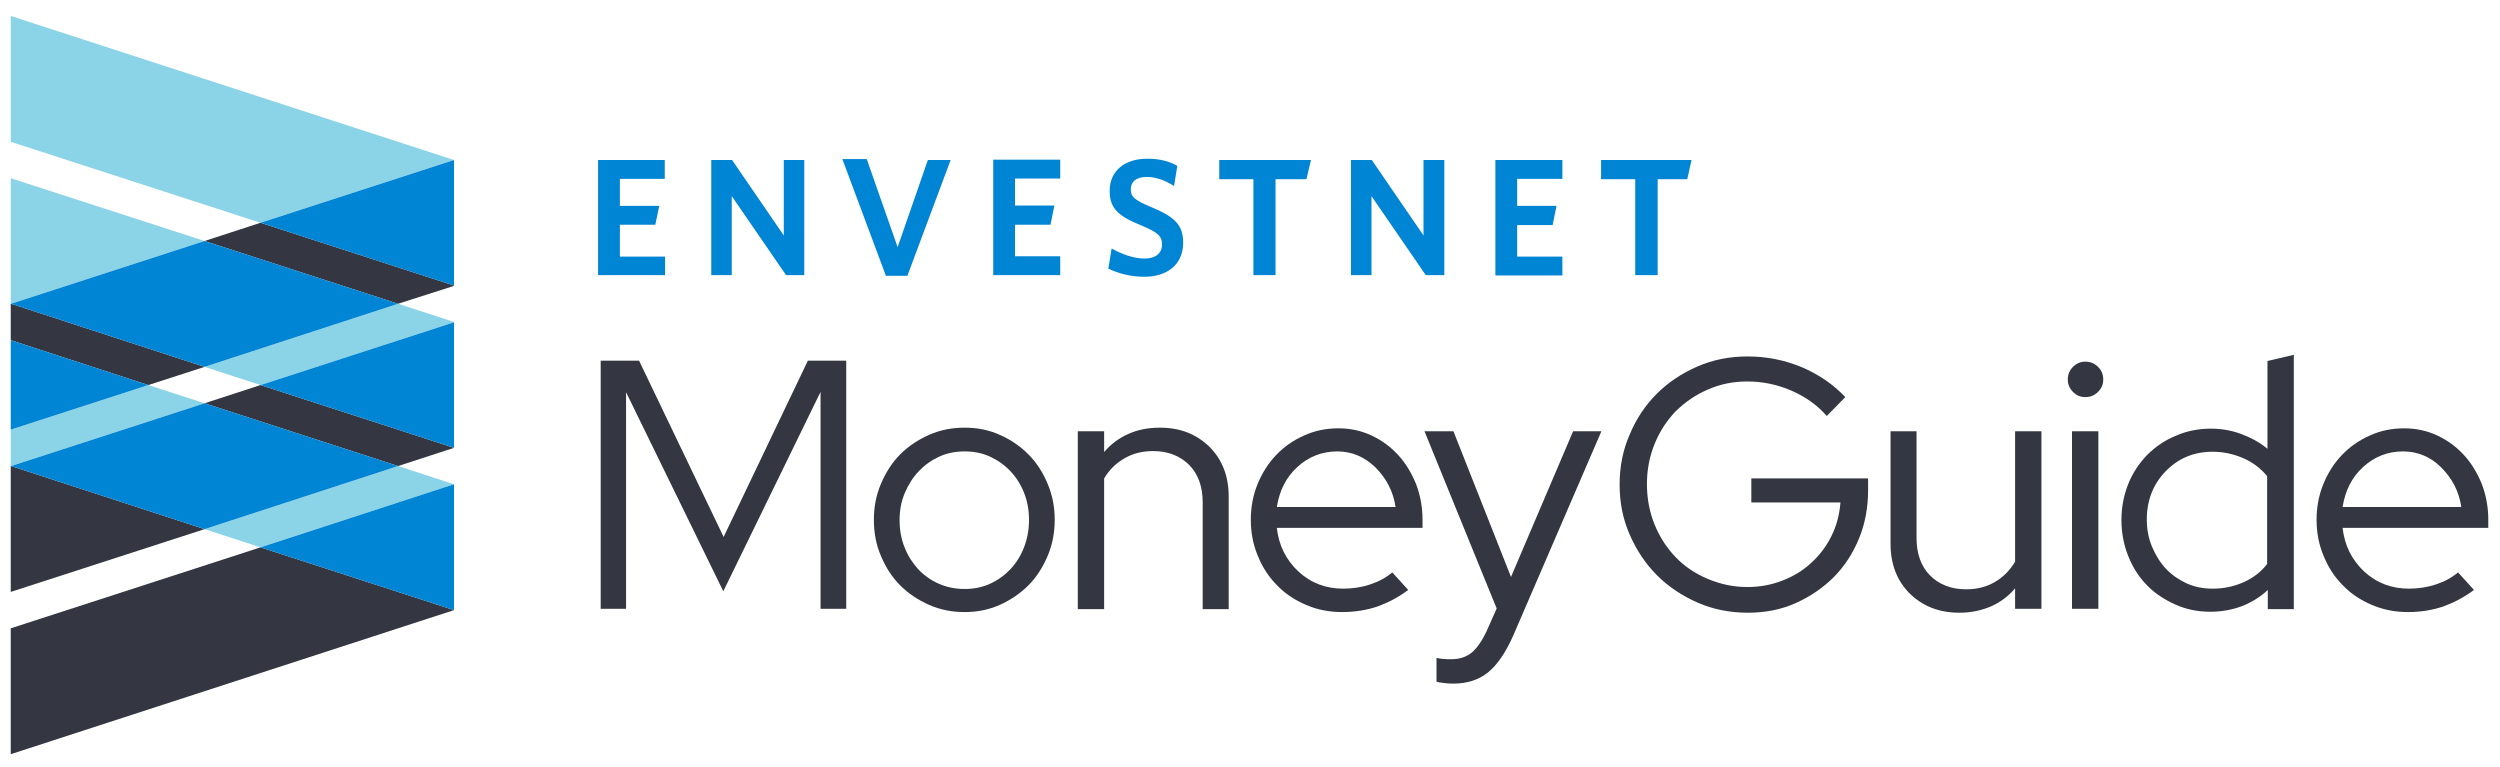 <?xml version="1.0" encoding="utf-8"?>
<!-- Generator: Adobe Illustrator 23.0.3, SVG Export Plug-In . SVG Version: 6.00 Build 0)  -->
<svg version="1.1" id="Layer_1" xmlns="http://www.w3.org/2000/svg" xmlns:xlink="http://www.w3.org/1999/xlink" x="0px" y="0px"
	 viewBox="0 0 768.7 235.8" style="enable-background:new 0 0 768.7 235.8;" xml:space="preserve">
<style type="text/css">
	.st0{fill:#343741;}
	.st1{fill:#8BD3E6;}
	.st2{fill:#0084D4;}
</style>
<polygon class="st0" points="222.4,181.8 192.5,120.6 192.5,187.2 184.7,187.2 184.7,110.9 196.5,110.9 222.5,165.1 248.4,110.9 
	260.2,110.9 260.2,187.2 252.3,187.2 252.3,120.5 "/>
<g>
	<path class="st0" d="M268.7,159.8c0-3.9,0.7-7.6,2.2-11.1c1.5-3.5,3.4-6.5,5.9-9c2.5-2.5,5.5-4.5,8.9-6c3.4-1.5,7-2.2,10.9-2.2
		c3.9,0,7.5,0.7,10.8,2.2c3.4,1.5,6.3,3.5,8.8,6c2.5,2.5,4.5,5.6,5.9,9c1.5,3.5,2.2,7.2,2.2,11.1c0,4-0.7,7.7-2.2,11.2
		c-1.5,3.5-3.4,6.5-5.9,9s-5.5,4.5-8.8,6c-3.4,1.5-7,2.2-10.8,2.2c-3.9,0-7.5-0.7-10.9-2.2c-3.4-1.5-6.4-3.5-8.9-6
		c-2.5-2.5-4.5-5.6-5.9-9C269.4,167.6,268.7,163.8,268.7,159.8 M296.6,181.1c2.8,0,5.4-0.5,7.8-1.6c2.4-1.1,4.5-2.6,6.3-4.5
		c1.8-1.9,3.2-4.2,4.2-6.8c1-2.6,1.5-5.4,1.5-8.3c0-3-0.5-5.8-1.5-8.3c-1-2.6-2.4-4.8-4.2-6.7c-1.8-1.9-3.9-3.4-6.3-4.5
		c-2.4-1.1-5-1.6-7.8-1.6c-2.8,0-5.4,0.5-7.8,1.6c-2.4,1.1-4.5,2.6-6.3,4.5c-1.8,1.9-3.2,4.1-4.3,6.7c-1.1,2.6-1.6,5.4-1.6,8.3
		c0,3,0.5,5.8,1.5,8.3c1,2.6,2.4,4.8,4.2,6.8c1.8,1.9,3.9,3.4,6.4,4.5C291.2,180.6,293.9,181.1,296.6,181.1"/>
	<path class="st0" d="M331.4,187.2v-54.6h8.1v6.4c2.1-2.5,4.6-4.3,7.5-5.6c2.9-1.3,6.1-1.9,9.7-1.9c6.2,0,11.2,2,15.2,5.9
		c3.9,3.9,5.9,9,5.9,15.3v34.6h-8v-32.9c0-4.8-1.4-8.6-4.1-11.4c-2.8-2.8-6.5-4.3-11.1-4.3c-3.3,0-6.2,0.7-8.8,2.2
		c-2.6,1.5-4.7,3.5-6.3,6.2v40.2H331.4z"/>
	<path class="st0" d="M433,181.4c-3.1,2.3-6.2,3.9-9.5,5.1c-3.3,1.1-6.9,1.7-10.8,1.7c-3.9,0-7.6-0.7-11.1-2.2
		c-3.5-1.5-6.4-3.4-8.9-6c-2.5-2.5-4.5-5.5-5.9-9c-1.5-3.5-2.2-7.2-2.2-11.2c0-3.9,0.7-7.6,2.1-11c1.4-3.4,3.3-6.4,5.7-8.9
		c2.4-2.5,5.2-4.5,8.6-6c3.3-1.5,6.8-2.2,10.5-2.2c3.6,0,7,0.7,10.2,2.2c3.2,1.5,5.9,3.5,8.2,6c2.3,2.5,4.1,5.5,5.5,8.9
		c1.3,3.4,2,7.1,2,11v2.5h-44.8c0.6,5.4,2.8,9.8,6.6,13.4c3.9,3.6,8.5,5.3,13.8,5.3c2.8,0,5.6-0.4,8.3-1.3c2.7-0.9,4.9-2.1,6.8-3.7
		L433,181.4z M411.2,138.8c-4.7,0-8.8,1.6-12.3,4.8c-3.5,3.2-5.5,7.3-6.3,12.3h36.5c-0.7-4.8-2.8-8.8-6.2-12.2
		C419.6,140.5,415.7,138.8,411.2,138.8"/>
	<path class="st0" d="M457,194.3l3.2-7.2l-22.2-54.5h8.9l17.7,44.8l19.1-44.8h8.7l-27.1,62.8c-2.3,5.2-4.9,9-7.7,11.3
		c-2.8,2.3-6.4,3.5-10.8,3.5c-1,0-2-0.1-2.9-0.2c-0.9-0.1-1.7-0.2-2.2-0.4v-7.3c0.7,0.1,1.4,0.3,2.1,0.3c0.7,0.1,1.5,0.1,2.5,0.1
		c2.5,0,4.6-0.7,6.3-2.1C454.1,199.3,455.6,197.2,457,194.3"/>
	<path class="st0" d="M574.4,150.7c0,5.3-0.9,10.3-2.8,14.9c-1.9,4.6-4.5,8.6-7.8,11.9c-3.3,3.3-7.3,6-11.8,8
		c-4.5,2-9.4,2.9-14.6,2.9c-5.4,0-10.6-1-15.4-3.1c-4.8-2.1-9-4.9-12.5-8.4c-3.5-3.5-6.3-7.7-8.4-12.5c-2.1-4.8-3.1-9.9-3.1-15.4
		c0-5.5,1-10.6,3.1-15.4c2-4.8,4.8-9,8.3-12.5c3.5-3.5,7.7-6.3,12.5-8.4c4.8-2.1,10-3.1,15.4-3.1c5.9,0,11.4,1.1,16.7,3.3
		c5.2,2.2,9.7,5.3,13.4,9.2l-5.7,5.8c-2.9-3.3-6.5-5.9-10.9-7.8c-4.4-1.9-8.9-2.8-13.5-2.8c-4.4,0-8.4,0.8-12.2,2.5
		c-3.8,1.6-7,3.9-9.8,6.6c-2.7,2.8-4.9,6.1-6.5,10c-1.6,3.9-2.4,8-2.4,12.5c0,4.4,0.8,8.6,2.4,12.5c1.6,3.9,3.8,7.2,6.5,10
		c2.7,2.8,6,5,9.8,6.6c3.8,1.6,7.8,2.5,12.2,2.5c3.9,0,7.5-0.7,10.8-2c3.4-1.3,6.3-3.1,8.8-5.4c2.5-2.3,4.6-5,6.2-8.2
		c1.6-3.2,2.5-6.6,2.8-10.4h-27.4v-7.4h35.9V150.7z"/>
	<path class="st0" d="M589.3,132.6v32.9c0,4.8,1.4,8.6,4.1,11.4c2.8,2.8,6.5,4.3,11.1,4.3c3.3,0,6.2-0.7,8.8-2.2
		c2.6-1.5,4.7-3.6,6.3-6.3v-40.1h8.1v54.6h-8.1v-6.3c-2.1,2.5-4.6,4.3-7.5,5.6c-2.9,1.2-6.1,1.9-9.6,1.9c-6.3,0-11.3-2-15.3-5.9
		c-3.9-3.9-5.9-9-5.9-15.3v-34.6H589.3z"/>
	<path class="st0" d="M641.2,122.1c-1.5,0-2.7-0.5-3.8-1.6c-1.1-1.1-1.6-2.4-1.6-3.8c0-1.5,0.5-2.8,1.6-3.9c1.1-1.1,2.4-1.6,3.8-1.6
		c1.5,0,2.8,0.5,3.9,1.6c1.1,1.1,1.6,2.3,1.6,3.9c0,1.5-0.5,2.7-1.6,3.8C644,121.6,642.7,122.1,641.2,122.1 M645.2,187.2h-8.1v-54.6
		h8.1V187.2z"/>
	<path class="st0" d="M697.3,187.2v-5.8c-2.3,2.2-5,3.8-8,5c-3,1.1-6.2,1.7-9.6,1.7c-3.9,0-7.4-0.7-10.8-2.2
		c-3.3-1.5-6.3-3.4-8.7-5.9c-2.5-2.5-4.4-5.5-5.8-9s-2.1-7.2-2.1-11.1c0-3.9,0.7-7.6,2.1-11.1c1.4-3.5,3.4-6.4,5.8-8.9
		c2.5-2.5,5.4-4.5,8.8-5.9c3.4-1.5,7-2.2,10.8-2.2c3.1,0,6.2,0.5,9.2,1.6c3,1.1,5.8,2.6,8.2,4.6v-27l8.1-1.9v78.2H697.3z
		 M660.1,159.7c0,3,0.5,5.8,1.6,8.4c1.1,2.6,2.5,4.9,4.3,6.8c1.8,1.9,4,3.4,6.4,4.5c2.5,1.1,5.1,1.6,8,1.6c3.4,0,6.6-0.7,9.5-2
		c2.9-1.3,5.4-3.2,7.2-5.6v-27c-1.9-2.3-4.3-4.2-7.3-5.5c-3-1.3-6.1-2-9.5-2c-5.7,0-10.5,2-14.4,6
		C662.1,148.8,660.1,153.8,660.1,159.7"/>
	<path class="st0" d="M760.7,181.4c-3.1,2.3-6.2,3.9-9.5,5.1c-3.3,1.1-6.9,1.7-10.8,1.7c-3.9,0-7.6-0.7-11.1-2.2
		c-3.5-1.5-6.4-3.4-8.9-6c-2.5-2.5-4.5-5.5-5.9-9c-1.5-3.5-2.2-7.2-2.2-11.2c0-3.9,0.7-7.6,2.1-11c1.4-3.4,3.3-6.4,5.7-8.9
		c2.4-2.5,5.2-4.5,8.6-6c3.3-1.5,6.8-2.2,10.5-2.2c3.6,0,7,0.7,10.2,2.2c3.2,1.5,5.9,3.5,8.2,6c2.3,2.5,4.1,5.5,5.5,8.9
		c1.3,3.4,2,7.1,2,11v2.5h-44.8c0.6,5.4,2.8,9.8,6.6,13.4c3.9,3.6,8.5,5.3,13.8,5.3c2.8,0,5.6-0.4,8.3-1.3c2.7-0.9,4.9-2.1,6.8-3.7
		L760.7,181.4z M738.9,138.8c-4.7,0-8.8,1.6-12.3,4.8c-3.5,3.2-5.5,7.3-6.3,12.3h36.5c-0.7-4.8-2.8-8.8-6.2-12.2
		C747.4,140.5,743.4,138.8,738.9,138.8"/>
	<polygon class="st1" points="3.3,4.9 3.3,43.6 80.1,68.5 139.6,49.2 139.6,49.2 	"/>
	<polygon class="st1" points="3.3,54.8 3.3,93.4 3.4,93.4 62.9,74.1 	"/>
	<polygon class="st1" points="80.1,118.4 139.6,99.1 139.6,99 122.4,93.4 62.9,112.8 	"/>
	<polygon class="st1" points="80.1,168.3 139.6,148.9 139.6,148.9 122.4,143.3 62.9,162.7 	"/>
	<polygon class="st1" points="45.6,118.4 3.3,132.1 3.3,143.3 3.4,143.3 62.9,124 	"/>
	<polygon class="st0" points="3.3,143.3 3.3,182 62.9,162.7 3.4,143.3 	"/>
	<polygon class="st0" points="62.9,124 122.4,143.3 139.6,137.7 139.6,137.7 80.1,118.4 	"/>
	<polygon class="st2" points="139.6,137.7 139.6,99.1 80.1,118.4 	"/>
	<polygon class="st2" points="3.4,143.3 62.9,162.7 122.4,143.3 62.9,124 	"/>
	<polygon class="st0" points="3.3,193.2 3.3,231.9 139.6,187.6 139.6,187.6 80.1,168.3 	"/>
	<polygon class="st2" points="139.6,187.6 139.6,148.9 80.1,168.3 	"/>
	<polygon class="st0" points="62.9,74.1 122.4,93.4 139.6,87.9 139.6,87.8 80.1,68.5 	"/>
	<polygon class="st0" points="62.9,112.8 3.4,93.4 3.3,93.5 3.3,104.6 45.6,118.4 	"/>
	<polygon class="st2" points="139.6,87.8 139.6,49.2 80.1,68.5 	"/>
	<polygon class="st2" points="3.4,93.4 62.9,112.8 122.4,93.4 62.9,74.1 	"/>
	<polygon class="st2" points="3.3,104.6 3.3,132.1 45.6,118.4 	"/>
	<polygon class="st2" points="183.9,84.6 183.9,49.2 204.4,49.2 204.4,55 190.6,55 190.6,63.3 202.7,63.3 201.5,69.1 190.6,69.1 
		190.6,78.9 204.5,78.9 204.5,84.6 	"/>
	<polygon class="st2" points="241.7,84.6 225,60.3 225,84.6 218.7,84.6 218.7,49.2 225.1,49.2 241,72.4 241,49.2 247.3,49.2 
		247.3,84.6 	"/>
	<polygon class="st2" points="279,84.8 272.4,84.8 259,48.9 266.5,48.9 276,76 285.3,49.2 292.3,49.2 	"/>
	<path class="st2" d="M351.9,85.1c-4.3,0-8-1-11.1-2.5l1-6.2c3,1.7,6.7,3.1,10.2,3.1c3.1,0,5.3-1.5,5.3-4.3c0-2.6-1.2-3.7-6.4-5.9
		c-6.9-2.8-9.7-5.1-9.7-10.6c0-6.3,4.8-9.9,11.5-9.9c4,0,6.8,0.8,9.3,2.2l-1,6.2c-2.6-1.7-5.6-2.8-8.4-2.8c-3.4,0-4.9,1.6-4.9,3.8
		c0,2.3,1.1,3.3,6.1,5.4c7.3,3,10,5.5,10,11C363.8,81.5,358.7,85.1,351.9,85.1"/>
	<polygon class="st2" points="392.2,55.1 392.2,84.6 385.4,84.6 385.4,55.1 374.9,55.1 374.9,49.2 403.1,49.2 401.7,55.1 	"/>
	<polygon class="st2" points="438.4,84.6 421.7,60.3 421.7,84.6 415.4,84.6 415.4,49.2 421.8,49.2 437.7,72.4 437.7,49.2 
		444.1,49.2 444.1,84.6 	"/>
	<polygon class="st2" points="509.7,55.1 509.7,84.6 502.8,84.6 502.8,55.1 492.3,55.1 492.3,49.2 520.1,49.2 518.8,55.1 	"/>
	<polygon class="st2" points="305.4,84.6 305.4,49.1 326,49.1 326,54.9 312.1,54.9 312.1,63.2 324.2,63.2 323,69.1 312.1,69.1 
		312.1,78.8 326,78.8 326,84.6 	"/>
	<polygon class="st2" points="459.8,84.7 459.8,49.2 480.4,49.2 480.4,55 466.5,55 466.5,63.3 478.6,63.3 477.4,69.2 466.5,69.2 
		466.5,78.9 480.4,78.9 480.4,84.7 	"/>
</g>
</svg>
